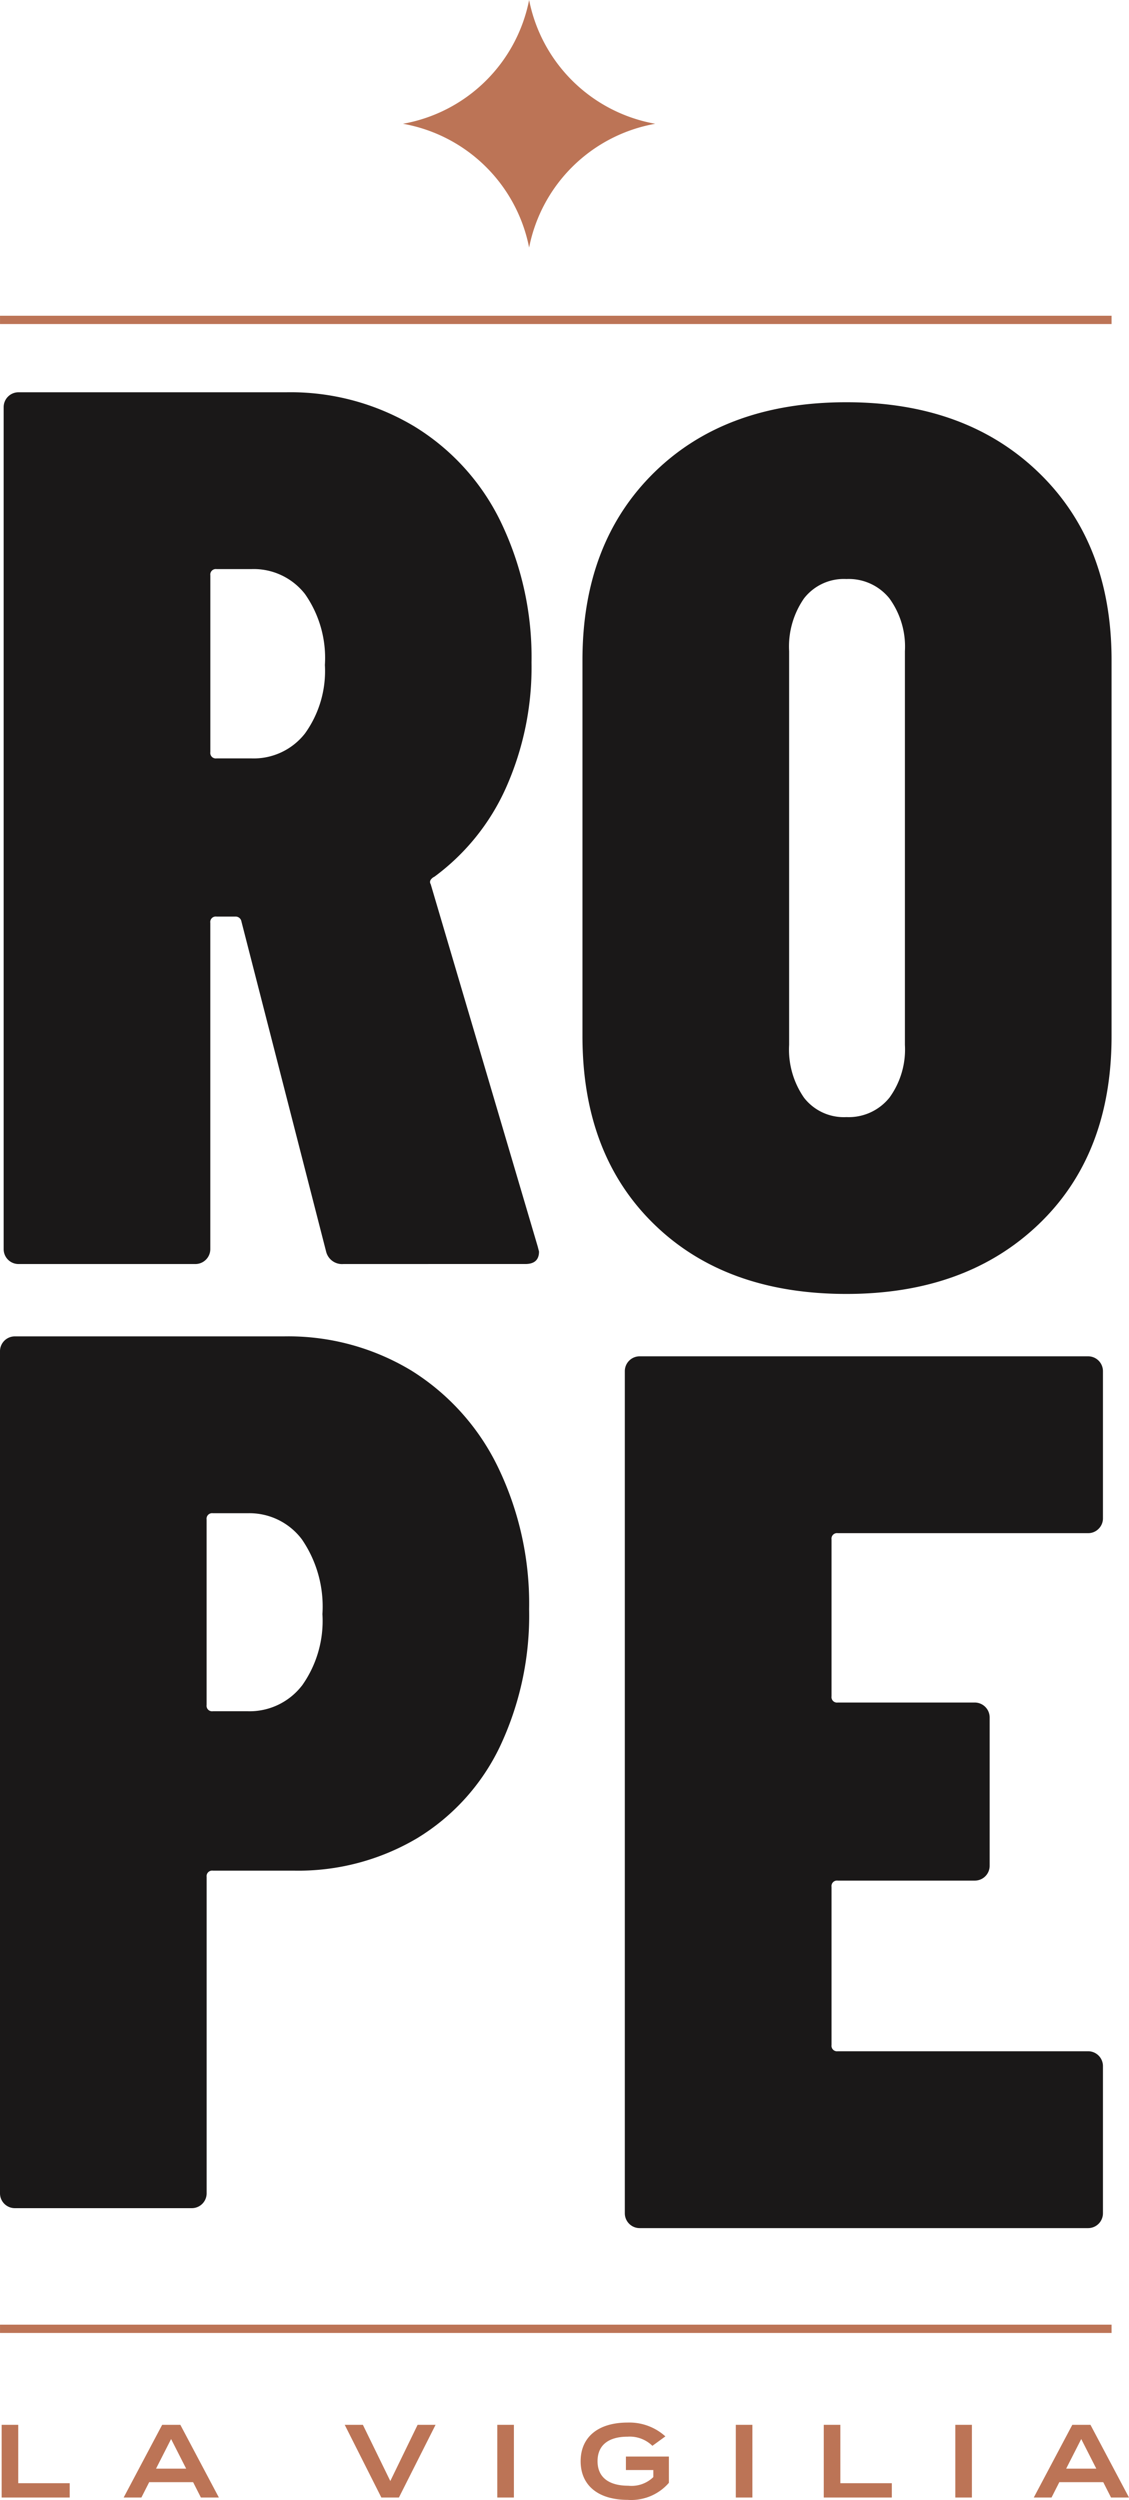<svg xmlns="http://www.w3.org/2000/svg" width="68.004" height="150.522" viewBox="0 0 68.004 150.522">
  <g id="Group_14" data-name="Group 14" transform="translate(-598.788 -220.701)">
    <g id="Group_12" data-name="Group 12">
      <g id="Group_11" data-name="Group 11">
        <path id="Path_14" data-name="Path 14" d="M602.987,370.223v.863h-4.1v-4.378h1v3.515Z" fill="#bc7456"/>
        <path id="Path_15" data-name="Path 15" d="M610.42,370.161h-2.646l-.469.925h-1.069l2.32-4.378h1.095l2.321,4.378h-1.083Zm-.419-.814-.907-1.783-.907,1.783Z" fill="#bc7456"/>
        <path id="Path_16" data-name="Path 16" d="M620.646,366.708l1.652,3.384,1.644-3.384h1.082l-2.208,4.378h-1.057l-2.207-4.378Z" fill="#bc7456"/>
        <path id="Path_17" data-name="Path 17" d="M628.742,371.086v-4.378h1v4.378Z" fill="#bc7456"/>
        <path id="Path_18" data-name="Path 18" d="M639.078,370.2a3,3,0,0,1-2.489,1.026c-1.758,0-2.827-.863-2.827-2.327s1.069-2.327,2.827-2.327a3.227,3.227,0,0,1,2.277.832l-.782.569a1.948,1.948,0,0,0-1.489-.551c-1.144,0-1.814.5-1.814,1.477s.688,1.476,1.852,1.476a1.887,1.887,0,0,0,1.507-.519v-.426h-1.651v-.813h2.589Z" fill="#bc7456"/>
        <path id="Path_19" data-name="Path 19" d="M643.108,371.086v-4.378h1v4.378Z" fill="#bc7456"/>
        <path id="Path_20" data-name="Path 20" d="M652.506,370.223v.863h-4.1v-4.378h1v3.515Z" fill="#bc7456"/>
        <path id="Path_21" data-name="Path 21" d="M656.33,371.086v-4.378h1v4.378Z" fill="#bc7456"/>
        <path id="Path_22" data-name="Path 22" d="M665.241,370.161h-2.646l-.469.925h-1.07l2.321-4.378h1.094l2.321,4.378H665.71Zm-.419-.814-.907-1.783-.907,1.783Z" fill="#bc7456"/>
      </g>
    </g>
    <path id="Path_23" data-name="Path 23" d="M630.659,235.606a9.42,9.42,0,0,0-7.6-7.452,9.422,9.422,0,0,0,7.6-7.453,9.42,9.42,0,0,0,7.6,7.453A9.419,9.419,0,0,0,630.659,235.606Z" fill="#bc7456"/>
    <path id="Path_24" data-name="Path 24" d="M618.431,296.063l-5.1-19.872a.357.357,0,0,0-.376-.3h-1.125a.33.33,0,0,0-.374.375v19.647a.9.9,0,0,1-.9.9H599.908a.895.895,0,0,1-.9-.9V245.221a.895.895,0,0,1,.9-.9h16.124a14.507,14.507,0,0,1,7.723,2.062,13.736,13.736,0,0,1,5.212,5.774,18.764,18.764,0,0,1,1.837,8.436,17.823,17.823,0,0,1-1.536,7.537,13.485,13.485,0,0,1-4.313,5.361.543.543,0,0,0-.224.187.24.24,0,0,0,0,.263l6.447,21.821.077.3q0,.75-.826.75H619.481A.987.987,0,0,1,618.431,296.063Zm-6.973-40.719v10.648a.33.33,0,0,0,.374.375h2.1a3.915,3.915,0,0,0,3.225-1.5,6.435,6.435,0,0,0,1.2-4.125,6.7,6.7,0,0,0-1.2-4.274,3.916,3.916,0,0,0-3.225-1.5h-2.1A.331.331,0,0,0,611.458,255.344Z" fill="#1a1818"/>
    <path id="Path_25" data-name="Path 25" d="M638.185,294.414q-4.314-4.2-4.313-11.324V260.444q0-7.049,4.313-11.286t11.585-4.237q7.2,0,11.585,4.237t4.387,11.286V283.09q0,7.125-4.387,11.324t-11.585,4.2Q642.493,298.613,638.185,294.414Zm14.172-7.612a4.939,4.939,0,0,0,.937-3.187v-23.7a4.937,4.937,0,0,0-.937-3.186,3.144,3.144,0,0,0-2.587-1.163,3.036,3.036,0,0,0-2.55,1.163,5.082,5.082,0,0,0-.9,3.186v23.7a5.084,5.084,0,0,0,.9,3.187,3.033,3.033,0,0,0,2.55,1.163A3.141,3.141,0,0,0,652.357,286.8Z" fill="#1a1818"/>
    <path id="Path_26" data-name="Path 26" d="M623.572,303.232a14.04,14.04,0,0,1,5.212,5.812,18.885,18.885,0,0,1,1.875,8.549,18.485,18.485,0,0,1-1.763,8.285,13.017,13.017,0,0,1-4.986,5.511,14.052,14.052,0,0,1-7.425,1.95h-4.874a.333.333,0,0,0-.376.376v19.047a.893.893,0,0,1-.9.9H599.688a.893.893,0,0,1-.9-.9V302.069a.893.893,0,0,1,.9-.9h16.2A14.327,14.327,0,0,1,623.572,303.232Zm-6.6,18.973a6.716,6.716,0,0,0,1.237-4.313,7.151,7.151,0,0,0-1.237-4.5,3.95,3.95,0,0,0-3.263-1.574h-2.1a.332.332,0,0,0-.376.376v11.172a.331.331,0,0,0,.376.375h2.1A3.985,3.985,0,0,0,616.973,322.2Z" fill="#1a1818"/>
    <path id="Path_27" data-name="Path 27" d="M664.96,312.757a.873.873,0,0,1-.637.261H649.249a.331.331,0,0,0-.374.376v9.448a.329.329,0,0,0,.374.374h8.25a.9.9,0,0,1,.9.9v8.923a.893.893,0,0,1-.9.9h-8.25a.331.331,0,0,0-.374.376v9.523a.331.331,0,0,0,.374.376h15.074a.893.893,0,0,1,.9.9v8.85a.894.894,0,0,1-.9.9h-27a.895.895,0,0,1-.9-.9V303.269a.895.895,0,0,1,.9-.9h27a.894.894,0,0,1,.9.9v8.85A.874.874,0,0,1,664.96,312.757Z" fill="#1a1818"/>
    <line id="Line_3" data-name="Line 3" x2="66.953" transform="translate(598.789 360.927)" fill="none" stroke="#bc7456" stroke-miterlimit="10" stroke-width="0.5"/>
    <line id="Line_4" data-name="Line 4" x2="66.953" transform="translate(598.789 239.963)" fill="none" stroke="#bc7456" stroke-miterlimit="10" stroke-width="0.5"/>
  </g>
</svg>
